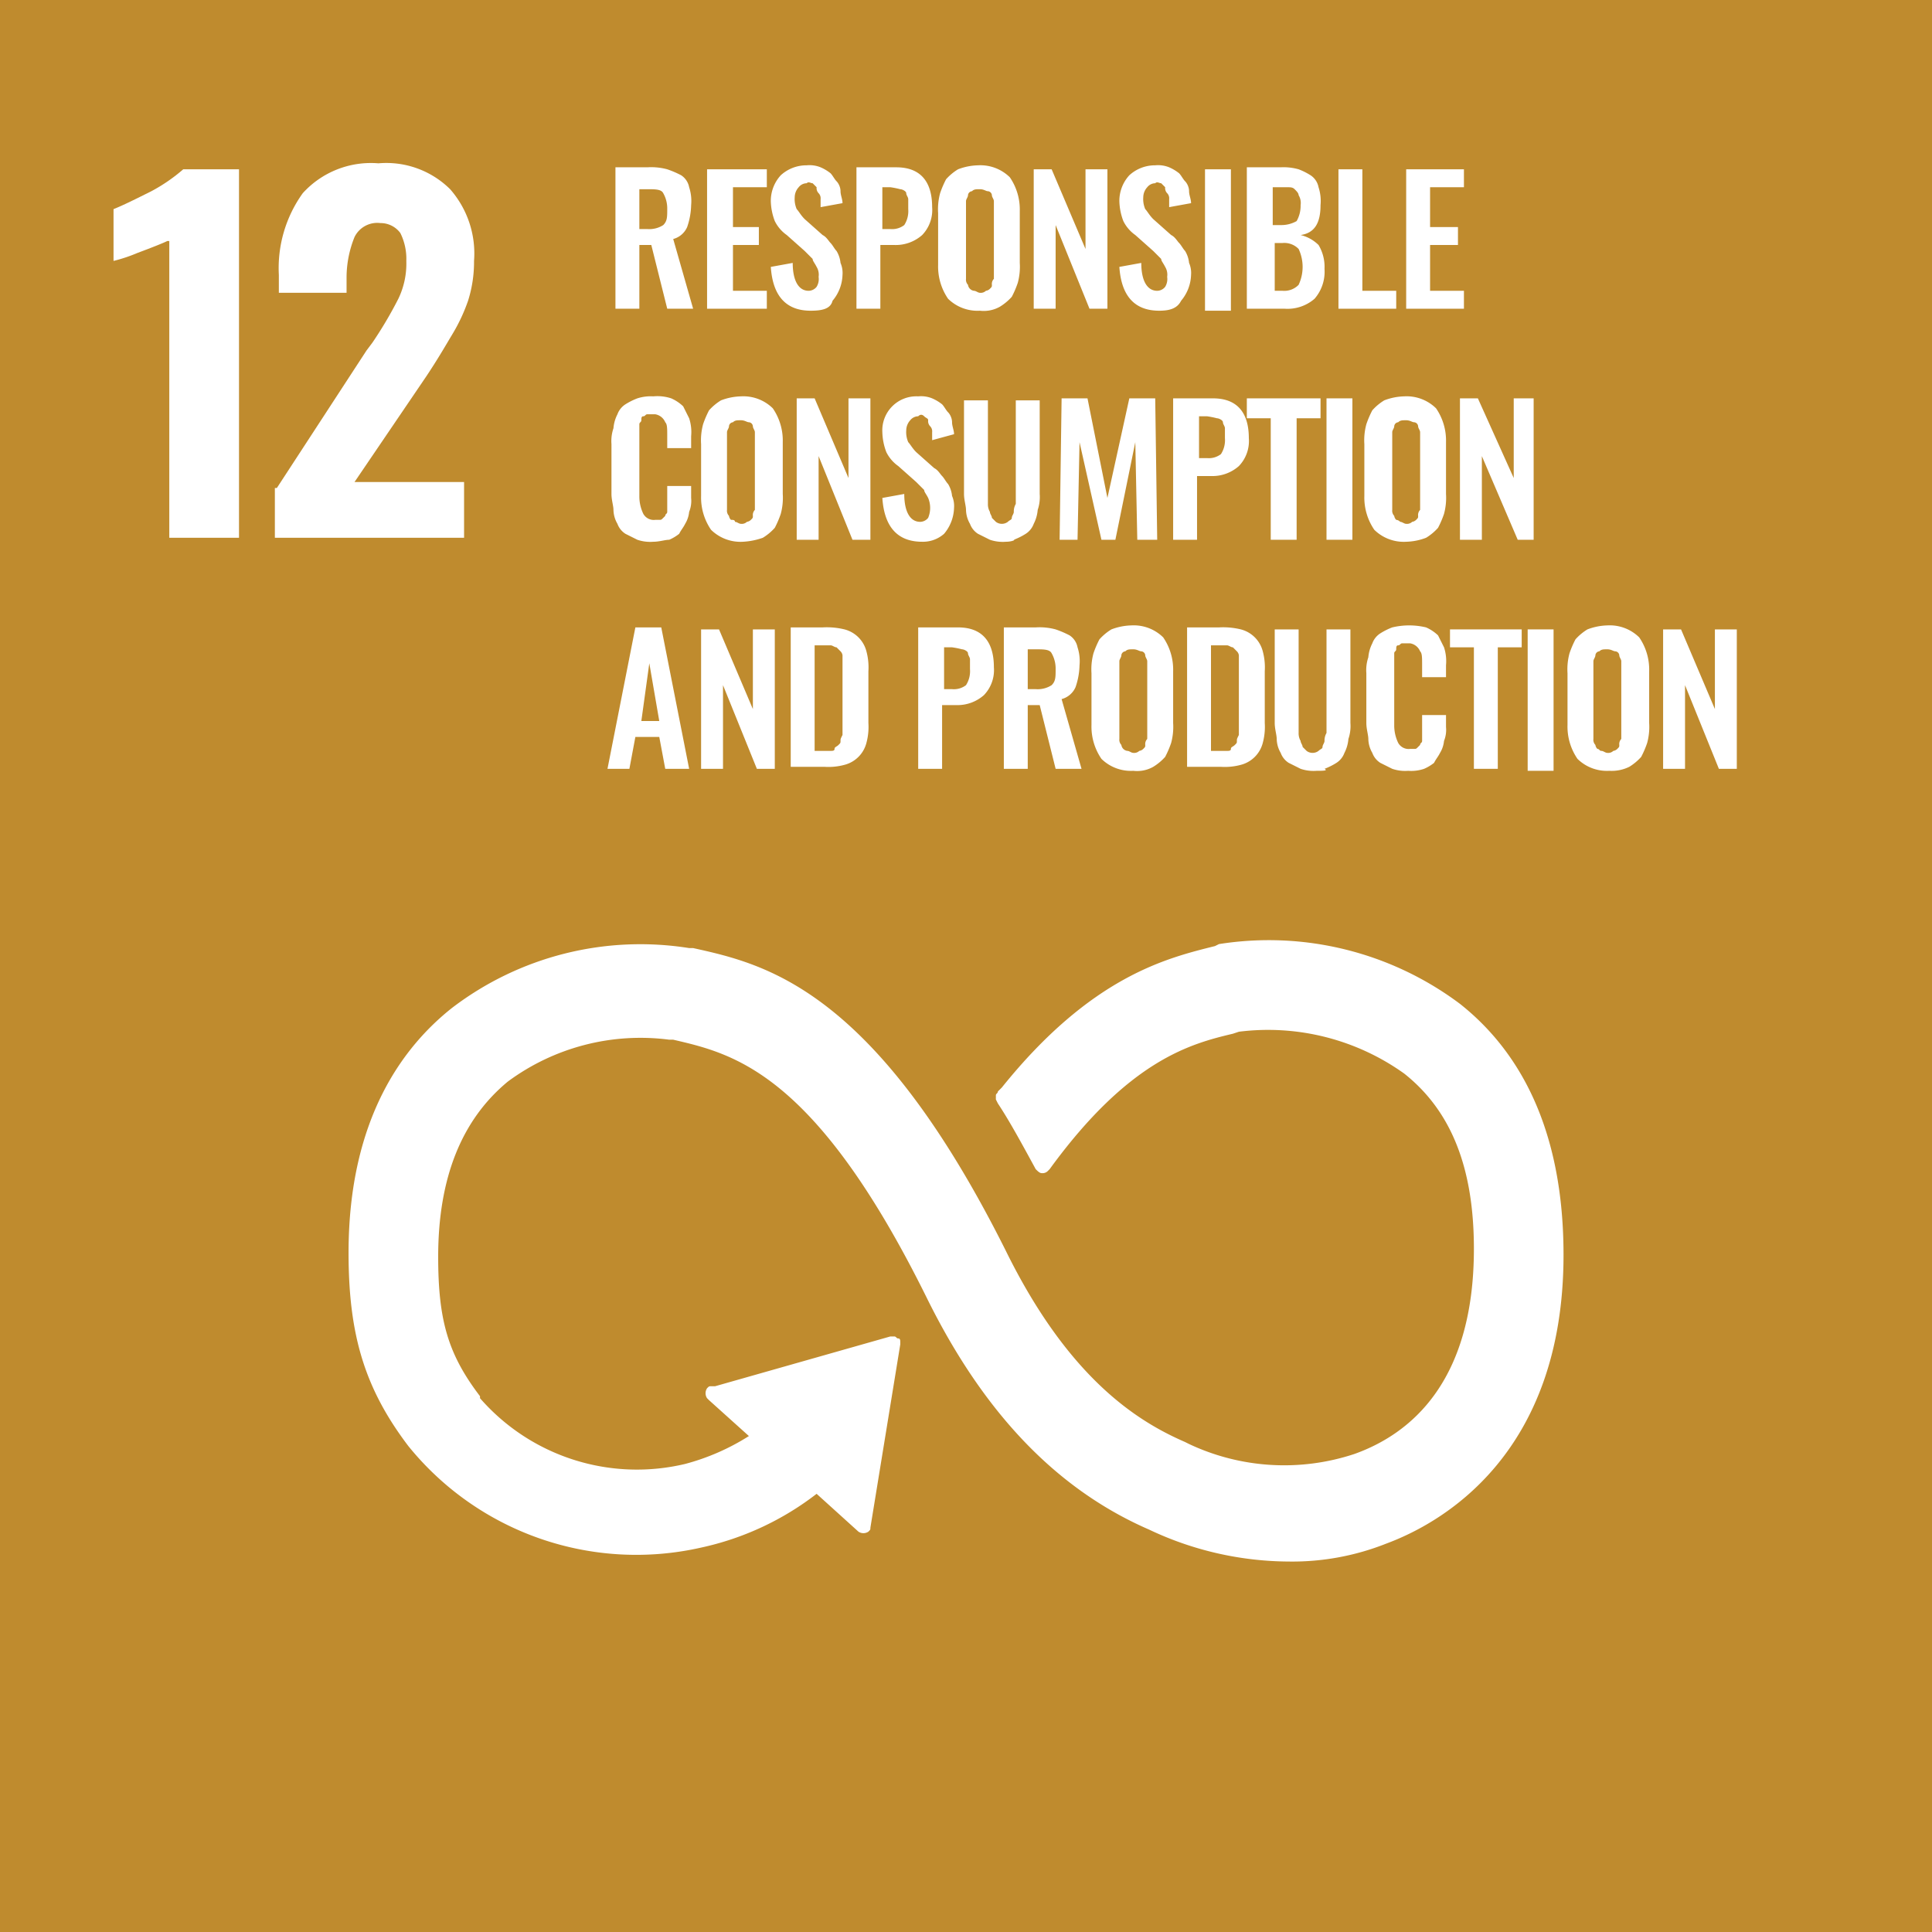 <svg xmlns="http://www.w3.org/2000/svg" width="97" height="97" viewBox="0 0 97 97">
  <title>sdg-12</title>
  <g id="Layer_2" data-name="Layer 2">
    <g id="Layer_1-2" data-name="Layer 1">
      <g id="sdg-12">
        <rect width="97" height="97" fill="#bf8b2e"/>
        <path d="M8.4,12.1q-.3.15-1.5.6a7.87,7.87,0,0,1-1.2.4V10.5c.5-.2,1.1-.5,1.9-.9A8.55,8.55,0,0,0,9.2,8.5H12V27H8.5V12.1Z" fill="#fff"/>
        <path d="M13.9,24.5l4.5-6.9.3-.4A20.32,20.32,0,0,0,20,15a4.06,4.06,0,0,0,.4-1.9,2.9,2.9,0,0,0-.3-1.4,1.23,1.23,0,0,0-1-.5,1.27,1.27,0,0,0-1.3.7,5.44,5.44,0,0,0-.4,2v.8H14v-.9a6.45,6.45,0,0,1,1.2-4.1A4.62,4.62,0,0,1,19,8.2a4.55,4.55,0,0,1,3.6,1.3,4.89,4.89,0,0,1,1.2,3.6,6.45,6.45,0,0,1-.3,2,8.86,8.86,0,0,1-.8,1.7c-.3.5-.7,1.2-1.3,2.1l-3.6,5.3h5.5V27H13.8V24.5Z" fill="#fff"/>
        <path d="M32.2,11.5h.3a1.29,1.29,0,0,0,.8-.2c.2-.2.2-.4.2-.8a1.55,1.55,0,0,0-.2-.8c-.1-.2-.4-.2-.8-.2h-.4v2Zm-1.3,4V8.4h1.6a3.08,3.08,0,0,1,1,.1,4.88,4.88,0,0,1,.7.3.92.92,0,0,1,.4.6,2.22,2.22,0,0,1,.1.9,3.59,3.59,0,0,1-.2,1.1,1.06,1.06,0,0,1-.7.6l1,3.5H33.5l-.8-3.2h-.6v3.2Z" fill="#fff"/>
        <polygon points="35.5 15.5 35.5 8.5 38.5 8.5 38.5 9.4 36.8 9.4 36.8 11.4 38.1 11.4 38.1 12.3 36.8 12.3 36.8 14.6 38.5 14.6 38.5 15.5 35.5 15.5" fill="#fff"/>
        <path d="M40.7,15.6c-1.2,0-1.9-.7-2-2.2l1.1-.2c0,.9.3,1.4.8,1.4a.52.52,0,0,0,.4-.2.75.75,0,0,0,.1-.5.75.75,0,0,0-.1-.5c-.1-.2-.2-.3-.2-.4l-.4-.4-.9-.8a1.87,1.87,0,0,1-.6-.7,3,3,0,0,1-.2-1,1.9,1.9,0,0,1,.5-1.3,1.9,1.9,0,0,1,1.3-.5,1.48,1.48,0,0,1,.7.1,2.19,2.19,0,0,1,.5.3c.1.1.2.3.3.4s.2.3.2.5.1.4.1.6l-1.1.2V10a.37.37,0,0,0-.1-.3.37.37,0,0,1-.1-.3l-.2-.2c-.1,0-.2-.1-.3,0a.52.52,0,0,0-.4.2.76.76,0,0,0-.2.5,1.27,1.27,0,0,0,.1.6c.1.1.2.3.4.5l.9.8c.2.1.3.3.4.4s.2.3.3.4a1.42,1.42,0,0,1,.2.6,1.27,1.27,0,0,1,.1.6,2.11,2.11,0,0,1-.5,1.3c-.1.4-.5.5-1.1.5" fill="#fff"/>
        <path d="M44.3,11.5h.4a1,1,0,0,0,.7-.2,1.29,1.29,0,0,0,.2-.8V10c0-.1-.1-.2-.1-.3s-.2-.2-.3-.2a4.33,4.33,0,0,0-.5-.1h-.4v2.1Zm-1.3,4V8.4h2c1.2,0,1.8.7,1.8,2a1.81,1.81,0,0,1-.5,1.4,2,2,0,0,1-1.4.5h-.7v3.2Z" fill="#fff"/>
        <path d="M48.9,14.6c.1,0,.2.1.3.1a.37.37,0,0,0,.3-.1.35.35,0,0,0,.2-.1c.1-.1.1-.1.1-.2a.37.37,0,0,1,.1-.3V10.1c0-.1-.1-.2-.1-.3a.22.22,0,0,0-.2-.2c-.1,0-.2-.1-.4-.1s-.3,0-.4.1a.22.22,0,0,0-.2.2c0,.1-.1.2-.1.3V14a.37.37,0,0,0,.1.3.35.35,0,0,0,.3.3m.3,1a2.11,2.11,0,0,1-1.6-.6,2.86,2.86,0,0,1-.5-1.7V10.7a3.08,3.08,0,0,1,.1-1,4.88,4.88,0,0,1,.3-.7,2.65,2.65,0,0,1,.6-.5,3,3,0,0,1,1-.2,2.11,2.11,0,0,1,1.6.6,2.86,2.86,0,0,1,.5,1.7v2.6a3.08,3.08,0,0,1-.1,1,4.88,4.88,0,0,1-.3.7,2.65,2.65,0,0,1-.6.5,1.64,1.64,0,0,1-1,.2" fill="#fff"/>
        <polygon points="51.9 15.5 51.9 8.5 52.8 8.5 54.5 12.5 54.5 8.5 55.6 8.5 55.6 15.5 54.7 15.5 53 11.3 53 15.5 51.9 15.5" fill="#fff"/>
        <path d="M58.2,15.6c-1.2,0-1.9-.7-2-2.2l1.1-.2c0,.9.3,1.4.8,1.4a.52.52,0,0,0,.4-.2.75.75,0,0,0,.1-.5.75.75,0,0,0-.1-.5c-.1-.2-.2-.3-.2-.4l-.4-.4-.9-.8a1.87,1.87,0,0,1-.6-.7,3,3,0,0,1-.2-1,1.9,1.9,0,0,1,.5-1.3A1.9,1.9,0,0,1,58,8.3a1.48,1.48,0,0,1,.7.1,2.19,2.19,0,0,1,.5.3c.1.1.2.3.3.4s.2.3.2.5.1.4.1.6l-1.1.2V10a.37.37,0,0,0-.1-.3.37.37,0,0,1-.1-.3l-.2-.2c-.1,0-.2-.1-.3,0a.52.52,0,0,0-.4.2.76.76,0,0,0-.2.5,1.27,1.27,0,0,0,.1.6c.1.1.2.3.4.5l.9.8c.2.1.3.3.4.4s.2.3.3.4a1.42,1.42,0,0,1,.2.6,1.27,1.27,0,0,1,.1.6,2.11,2.11,0,0,1-.5,1.3c-.2.4-.6.5-1.1.5" fill="#fff"/>
        <rect x="60.5" y="8.5" width="1.3" height="7.1" fill="#fff"/>
        <path d="M63.9,14.6h.5a1,1,0,0,0,.8-.3,2.12,2.12,0,0,0,0-1.8,1,1,0,0,0-.8-.3H64v2.4Zm0-3.3h.4a1.55,1.55,0,0,0,.8-.2,1.55,1.55,0,0,0,.2-.8.75.75,0,0,0-.1-.5c0-.1-.1-.2-.2-.3s-.2-.1-.4-.1h-.7Zm-1.3,4.2V8.4h1.7a2.77,2.77,0,0,1,.9.1,3.33,3.33,0,0,1,.6.3.92.92,0,0,1,.4.6,2.22,2.22,0,0,1,.1.9c0,.9-.3,1.4-1,1.5a1.93,1.93,0,0,1,.9.5,2.13,2.13,0,0,1,.3,1.2A2.07,2.07,0,0,1,66,15a2.07,2.07,0,0,1-1.5.5Z" fill="#fff"/>
        <polygon points="67.2 15.5 67.2 8.5 68.4 8.5 68.4 14.6 70.1 14.6 70.1 15.5 67.2 15.5" fill="#fff"/>
        <polygon points="70.6 15.5 70.6 8.5 73.5 8.5 73.5 9.4 71.8 9.4 71.8 11.4 73.2 11.4 73.2 12.3 71.8 12.3 71.8 14.6 73.5 14.6 73.5 15.5 70.6 15.5" fill="#fff"/>
        <path d="M32.8,27.2a2,2,0,0,1-.8-.1l-.6-.3a1,1,0,0,1-.4-.5,1.45,1.45,0,0,1-.2-.7c0-.2-.1-.5-.1-.8V22.3a2,2,0,0,1,.1-.8,1.85,1.85,0,0,1,.2-.7,1,1,0,0,1,.4-.5A3.33,3.33,0,0,1,32,20a2.2,2.2,0,0,1,.8-.1,2.22,2.22,0,0,1,.9.1,2.09,2.09,0,0,1,.6.4l.3.6a2.22,2.22,0,0,1,.1.9v.6H33.5v-.6c0-.4,0-.6-.1-.7a.66.66,0,0,0-.5-.4h-.4c-.1,0-.1.1-.2.1s-.1.1-.1.2-.1.1-.1.2v3.6a2,2,0,0,0,.2.9.6.6,0,0,0,.6.3h.2c.1,0,.1,0,.2-.1l.1-.1c0-.1.1-.1.1-.2V24.4h1.2V25a1.48,1.48,0,0,1-.1.7,1.42,1.42,0,0,1-.2.6c-.1.2-.2.3-.3.5a2.19,2.19,0,0,1-.5.3c-.2,0-.5.1-.8.1" fill="#fff"/>
        <path d="M36.9,26.2c.1,0,.2.1.3.1a.37.37,0,0,0,.3-.1.35.35,0,0,0,.2-.1c.1-.1.1-.1.1-.2a.37.37,0,0,1,.1-.3V21.7c0-.1-.1-.2-.1-.3a.22.22,0,0,0-.2-.2c-.1,0-.2-.1-.4-.1s-.3,0-.4.1a.22.22,0,0,0-.2.2c0,.1-.1.2-.1.3v3.9a.37.37,0,0,0,.1.3.35.35,0,0,0,.1.2c.1,0,.2,0,.2.1m.4,1a2.11,2.11,0,0,1-1.6-.6,2.86,2.86,0,0,1-.5-1.7V22.3a3.08,3.08,0,0,1,.1-1,4.88,4.88,0,0,1,.3-.7,2.65,2.65,0,0,1,.6-.5,3,3,0,0,1,1-.2,2.11,2.11,0,0,1,1.6.6,2.86,2.86,0,0,1,.5,1.7v2.6a3.08,3.08,0,0,1-.1,1,4.88,4.88,0,0,1-.3.7,2.65,2.65,0,0,1-.6.5,3.55,3.55,0,0,1-1,.2" fill="#fff"/>
        <polygon points="40 27.1 40 20 40.9 20 42.6 24 42.6 20 43.7 20 43.7 27.1 42.8 27.1 41.1 22.9 41.1 27.1 40 27.1" fill="#fff"/>
        <path d="M46.3,27.2c-1.2,0-1.9-.7-2-2.2l1.1-.2c0,.9.3,1.4.8,1.4a.52.52,0,0,0,.4-.2,1.3,1.3,0,0,0,0-1c-.1-.2-.2-.3-.2-.4l-.4-.4-.9-.8a1.87,1.87,0,0,1-.6-.7,3,3,0,0,1-.2-1,1.71,1.71,0,0,1,1.8-1.8,1.48,1.48,0,0,1,.7.1,2.19,2.19,0,0,1,.5.3c.1.1.2.3.3.4s.2.3.2.5.1.4.1.6l-1.1.3v-.4a.37.37,0,0,0-.1-.3.37.37,0,0,1-.1-.3c0-.1-.1-.1-.2-.2s-.2-.1-.3,0a.52.52,0,0,0-.4.2.76.76,0,0,0-.2.5,1.27,1.27,0,0,0,.1.6c.1.1.2.3.4.5l.9.8c.2.1.3.3.4.4s.2.3.3.4a1.42,1.42,0,0,1,.2.6,1.27,1.27,0,0,1,.1.6,2.11,2.11,0,0,1-.5,1.3,1.6,1.6,0,0,1-1.1.4" fill="#fff"/>
        <path d="M50.5,27.2a2,2,0,0,1-.8-.1l-.6-.3a1,1,0,0,1-.4-.5,1.45,1.45,0,0,1-.2-.7c0-.2-.1-.5-.1-.8V20.1h1.2v5.2a.76.76,0,0,0,.1.4c0,.1.1.2.1.3l.2.2a.5.5,0,0,0,.6,0c.1-.1.2-.1.2-.2s.1-.2.1-.3a.76.76,0,0,1,.1-.4V20.1h1.2v4.7a2,2,0,0,1-.1.8,1.85,1.85,0,0,1-.2.7,1,1,0,0,1-.4.5,3.33,3.33,0,0,1-.6.3c.1,0-.1.1-.4.1" fill="#fff"/>
        <polygon points="53.2 27.1 53.3 20 54.6 20 55.6 25 56.7 20 58 20 58.1 27.1 57.1 27.1 57 22.2 56 27.1 55.3 27.1 54.2 22.2 54.1 27.1 53.2 27.1" fill="#fff"/>
        <path d="M60.2,23h.4a1,1,0,0,0,.7-.2,1.29,1.29,0,0,0,.2-.8v-.5c0-.1-.1-.2-.1-.3s-.2-.2-.3-.2a4.33,4.33,0,0,0-.5-.1h-.4V23Zm-1.3,4.1V20h2c1.2,0,1.8.7,1.8,2a1.81,1.81,0,0,1-.5,1.4,2,2,0,0,1-1.4.5h-.7v3.2Z" fill="#fff"/>
        <polygon points="63.8 27.1 63.8 21 62.6 21 62.6 20 66.3 20 66.3 21 65.1 21 65.1 27.1 63.8 27.1" fill="#fff"/>
        <rect x="66.6" y="20" width="1.3" height="7.1" fill="#fff"/>
        <path d="M70.3,26.2c.1,0,.2.1.3.1a.37.37,0,0,0,.3-.1.35.35,0,0,0,.2-.1c.1-.1.1-.1.1-.2a.37.37,0,0,1,.1-.3V21.7c0-.1-.1-.2-.1-.3a.22.22,0,0,0-.2-.2c-.1,0-.2-.1-.4-.1s-.3,0-.4.1a.22.22,0,0,0-.2.2c0,.1-.1.2-.1.3v3.9a.37.37,0,0,0,.1.3.35.35,0,0,0,.1.2.31.31,0,0,1,.2.1m.3,1a2.11,2.11,0,0,1-1.6-.6,2.86,2.86,0,0,1-.5-1.7V22.3a3.08,3.08,0,0,1,.1-1,4.88,4.88,0,0,1,.3-.7,2.65,2.65,0,0,1,.6-.5,3,3,0,0,1,1-.2,2.11,2.11,0,0,1,1.6.6,2.86,2.86,0,0,1,.5,1.7v2.6a3.08,3.08,0,0,1-.1,1,4.88,4.88,0,0,1-.3.7,2.65,2.65,0,0,1-.6.5,3,3,0,0,1-1,.2" fill="#fff"/>
        <polygon points="73.3 27.1 73.3 20 74.2 20 76 24 76 20 77 20 77 27.1 76.2 27.1 74.4 22.9 74.4 27.1 73.3 27.1" fill="#fff"/>
        <path d="M32.2,36.2h.9l-.5-2.9Zm-1.7,2.4,1.4-7.1h1.3l1.4,7.1H33.4L33.1,37H31.9l-.3,1.6Z" fill="#fff"/>
        <polygon points="35.2 38.6 35.2 31.6 36.1 31.6 37.8 35.6 37.8 31.6 38.9 31.6 38.9 38.6 38 38.6 36.3 34.4 36.3 38.6 35.2 38.6" fill="#fff"/>
        <path d="M41,37.7h.7c.1,0,.2,0,.2-.1s.1-.1.2-.2.1-.1.1-.2,0-.1.1-.3v-4a.35.35,0,0,0-.1-.2l-.2-.2c-.1,0-.2-.1-.3-.1h-.8v5.3Zm-1.3.9V31.5h1.6a3.75,3.75,0,0,1,1.1.1,1.53,1.53,0,0,1,1.1,1.1,3.08,3.08,0,0,1,.1,1v2.6a3.08,3.08,0,0,1-.1,1,1.53,1.53,0,0,1-1.1,1.1,3.08,3.08,0,0,1-1,.1H39.7Z" fill="#fff"/>
        <path d="M47.4,34.6h.4a1,1,0,0,0,.7-.2,1.29,1.29,0,0,0,.2-.8v-.5c0-.1-.1-.2-.1-.3s-.2-.2-.3-.2a4.33,4.33,0,0,0-.5-.1h-.4v2.1Zm-1.3,4V31.5h2c1.2,0,1.8.7,1.8,2a1.81,1.81,0,0,1-.5,1.4,2,2,0,0,1-1.4.5h-.7v3.2Z" fill="#fff"/>
        <path d="M51.7,34.6H52a1.29,1.29,0,0,0,.8-.2c.2-.2.2-.4.2-.8a1.55,1.55,0,0,0-.2-.8c-.1-.2-.4-.2-.8-.2h-.4v2Zm-1.3,4V31.5H52a3.08,3.08,0,0,1,1,.1,4.88,4.88,0,0,1,.7.3.92.92,0,0,1,.4.6,2.22,2.22,0,0,1,.1.9,3.59,3.59,0,0,1-.2,1.1,1.06,1.06,0,0,1-.7.6l1,3.5H53l-.8-3.2h-.6v3.2Z" fill="#fff"/>
        <path d="M56.6,37.7c.1,0,.2.1.3.1a.37.37,0,0,0,.3-.1.35.35,0,0,0,.2-.1c.1-.1.1-.1.1-.2a.37.37,0,0,1,.1-.3V33.2c0-.1-.1-.2-.1-.3a.22.22,0,0,0-.2-.2c-.1,0-.2-.1-.4-.1s-.3,0-.4.1a.22.22,0,0,0-.2.2c0,.1-.1.2-.1.3v3.9a.37.37,0,0,0,.1.3.35.35,0,0,0,.3.3m.3,1a2.11,2.11,0,0,1-1.6-.6,2.86,2.86,0,0,1-.5-1.7V33.8a3.08,3.08,0,0,1,.1-1,4.88,4.88,0,0,1,.3-.7,2.65,2.65,0,0,1,.6-.5,3,3,0,0,1,1-.2,2.11,2.11,0,0,1,1.6.6,2.86,2.86,0,0,1,.5,1.7v2.6a3.08,3.08,0,0,1-.1,1,4.88,4.88,0,0,1-.3.7,2.65,2.65,0,0,1-.6.5,1.64,1.64,0,0,1-1,.2" fill="#fff"/>
        <path d="M60.9,37.7h.7c.1,0,.2,0,.2-.1s.1-.1.2-.2.1-.1.1-.2,0-.1.1-.3v-4a.35.35,0,0,0-.1-.2l-.2-.2c-.1,0-.2-.1-.3-.1h-.8v5.3Zm-1.3.9V31.5h1.6a3.75,3.75,0,0,1,1.1.1,1.53,1.53,0,0,1,1.1,1.1,3.08,3.08,0,0,1,.1,1v2.6a3.08,3.08,0,0,1-.1,1,1.53,1.53,0,0,1-1.1,1.1,3.08,3.08,0,0,1-1,.1H59.6Z" fill="#fff"/>
        <path d="M66.1,38.7a2,2,0,0,1-.8-.1l-.6-.3a1,1,0,0,1-.4-.5,1.45,1.45,0,0,1-.2-.7c0-.2-.1-.5-.1-.8V31.6h1.2v5.2a.76.76,0,0,0,.1.4c0,.1.1.2.1.3l.2.2a.5.5,0,0,0,.6,0c.1-.1.2-.1.2-.2s.1-.2.1-.3a.76.76,0,0,1,.1-.4V31.6h1.2v4.7a2,2,0,0,1-.1.8,1.85,1.85,0,0,1-.2.7,1,1,0,0,1-.4.5,3.33,3.33,0,0,1-.6.3c.2.1-.1.1-.4.1" fill="#fff"/>
        <path d="M70.7,38.7a2,2,0,0,1-.8-.1l-.6-.3a1,1,0,0,1-.4-.5,1.45,1.45,0,0,1-.2-.7c0-.2-.1-.5-.1-.8V33.8a2,2,0,0,1,.1-.8,1.85,1.85,0,0,1,.2-.7,1,1,0,0,1,.4-.5,3.33,3.33,0,0,1,.6-.3,3.65,3.65,0,0,1,1.7,0,2.09,2.09,0,0,1,.6.4l.3.6a2.22,2.22,0,0,1,.1.9V34H71.4v-.6c0-.4,0-.6-.1-.7a.66.66,0,0,0-.5-.4h-.4c-.1,0-.1.1-.2.1s-.1.1-.1.2-.1.1-.1.2v3.6a2,2,0,0,0,.2.9.6.6,0,0,0,.6.3H71c.1,0,.1,0,.2-.1l.1-.1c0-.1.1-.1.1-.2V35.9h1.2v.6a1.48,1.48,0,0,1-.1.7,1.42,1.42,0,0,1-.2.6c-.1.2-.2.3-.3.5a2.19,2.19,0,0,1-.5.3,2,2,0,0,1-.8.1" fill="#fff"/>
        <polygon points="74 38.6 74 32.5 72.8 32.5 72.8 31.6 76.4 31.6 76.4 32.5 75.2 32.5 75.2 38.6 74 38.6" fill="#fff"/>
        <rect x="76.7" y="31.6" width="1.3" height="7.1" fill="#fff"/>
        <path d="M80.4,37.7c.1,0,.2.1.3.1a.37.37,0,0,0,.3-.1.35.35,0,0,0,.2-.1c.1-.1.1-.1.1-.2a.37.37,0,0,1,.1-.3V33.2c0-.1-.1-.2-.1-.3a.22.22,0,0,0-.2-.2c-.1,0-.2-.1-.4-.1s-.3,0-.4.1a.22.22,0,0,0-.2.2c0,.1-.1.2-.1.3v3.9a.37.37,0,0,0,.1.3.35.35,0,0,0,.1.2c.1,0,.1.1.2.1m.4,1a2.11,2.11,0,0,1-1.6-.6,2.86,2.86,0,0,1-.5-1.7V33.8a3.08,3.08,0,0,1,.1-1,4.88,4.88,0,0,1,.3-.7,2.65,2.65,0,0,1,.6-.5,3,3,0,0,1,1-.2,2.11,2.11,0,0,1,1.6.6,2.86,2.86,0,0,1,.5,1.7v2.6a3.08,3.08,0,0,1-.1,1,4.88,4.88,0,0,1-.3.7,2.65,2.65,0,0,1-.6.5,2,2,0,0,1-1,.2" fill="#fff"/>
        <polygon points="83.5 38.6 83.5 31.6 84.4 31.6 86.1 35.6 86.1 31.6 87.2 31.6 87.2 38.6 86.3 38.6 84.6 34.4 84.6 38.6 83.5 38.6" fill="#fff"/>
        <path d="M73.3,50.4a16,16,0,0,0-12.1-3l-.2.1c-2.4.6-6.2,1.5-10.7,7.1l-.1.1-.1.1c0,.1-.1.1-.1.2v.2l.1.2c.6.9,1.3,2.2,1.9,3.3h0c.1.1.2.2.3.2a.37.37,0,0,0,.3-.1l.1-.1c4-5.5,7.1-6.3,9.2-6.8l.3-.1a11.75,11.75,0,0,1,8.3,2.1c2.4,1.9,3.5,4.8,3.5,8.8,0,6.7-3.2,9.3-6,10.3a11.21,11.21,0,0,1-8.3-.5l-.2-.1c-2.3-1-5.8-3.1-9-9.6C43.9,49.6,38.4,48.4,34.8,47.6h-.2a15.58,15.58,0,0,0-11.9,3c-2.4,1.9-5.2,5.5-5.2,12.3,0,4.1.8,6.8,3,9.7a14.72,14.72,0,0,0,14.7,5.1A14.48,14.48,0,0,0,41,75l2.1,1.9a.45.45,0,0,0,.5,0c.1-.1.1-.1.1-.2h0l1.5-9.2v-.1c0-.1,0-.2-.1-.2s-.1-.1-.2-.1h-.2l-8.8,2.5h-.2c-.1,0-.1,0-.2.1a.45.45,0,0,0,0,.5l.1.1,2,1.8a11.45,11.45,0,0,1-3.2,1.4,10.45,10.45,0,0,1-10.3-3.3v-.1c-1.6-2.1-2.1-3.8-2.1-7,0-4,1.2-6.9,3.5-8.8a11.2,11.2,0,0,1,8.1-2.1h.2c3,.7,7.1,1.6,12.7,12.9,2.9,5.9,6.6,9.7,11.2,11.7a16.51,16.51,0,0,0,7,1.6,12.78,12.78,0,0,0,4.9-.9c2.7-1,8.9-4.4,8.9-14.5,0-7.1-2.8-10.7-5.2-12.6" fill="#fff"/>
      </g>
    </g>
  </g>
</svg>
